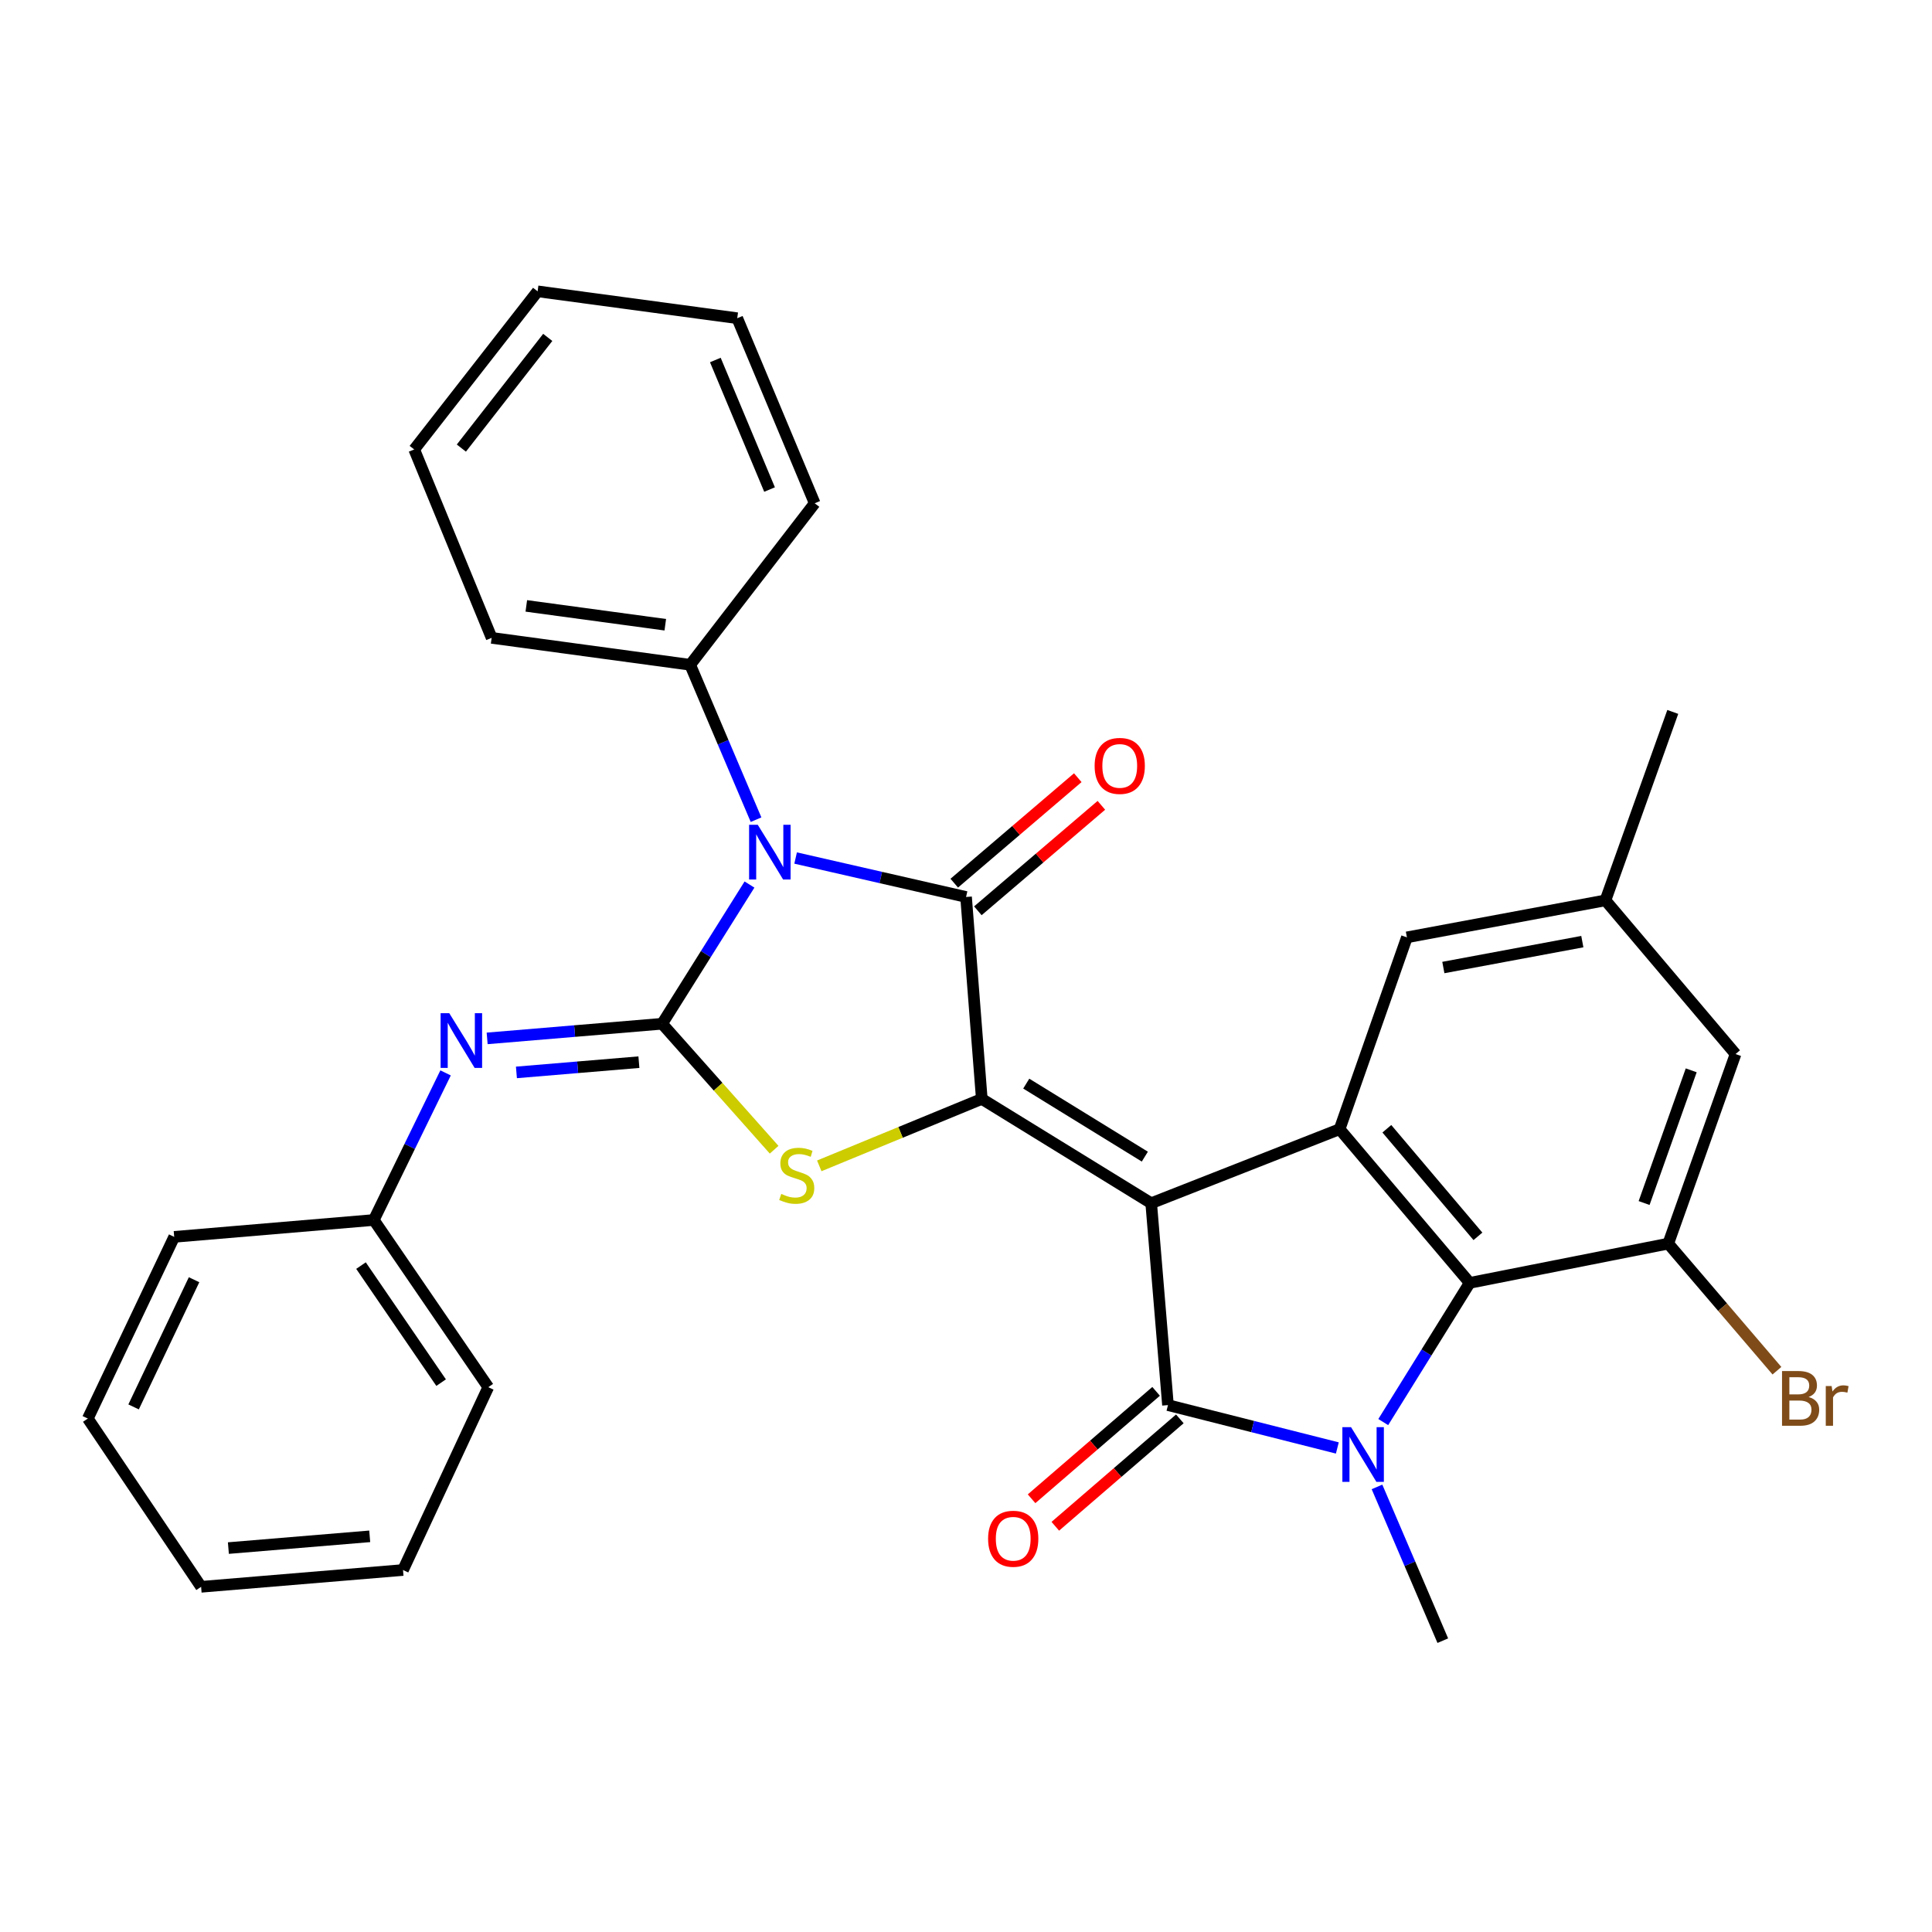 <?xml version='1.0' encoding='iso-8859-1'?>
<svg version='1.1' baseProfile='full'
              xmlns='http://www.w3.org/2000/svg'
                      xmlns:rdkit='http://www.rdkit.org/xml'
                      xmlns:xlink='http://www.w3.org/1999/xlink'
                  xml:space='preserve'
width='1000px' height='1000px' viewBox='0 0 1000 1000'>
<!-- END OF HEADER -->
<rect style='opacity:1.0;fill:#FFFFFF;stroke:none' width='1000' height='1000' x='0' y='0'> </rect>
<path class='bond-0' d='M 595.857,622.784 L 508.17,568.795' style='fill:none;fill-rule:evenodd;stroke:#000000;stroke-width:6px;stroke-linecap:butt;stroke-linejoin:miter;stroke-opacity:1' />
<path class='bond-0' d='M 592.565,598.67 L 531.184,560.878' style='fill:none;fill-rule:evenodd;stroke:#000000;stroke-width:6px;stroke-linecap:butt;stroke-linejoin:miter;stroke-opacity:1' />
<path class='bond-3' d='M 595.857,622.784 L 604.54,727.283' style='fill:none;fill-rule:evenodd;stroke:#000000;stroke-width:6px;stroke-linecap:butt;stroke-linejoin:miter;stroke-opacity:1' />
<path class='bond-7' d='M 595.857,622.784 L 693.376,584.458' style='fill:none;fill-rule:evenodd;stroke:#000000;stroke-width:6px;stroke-linecap:butt;stroke-linejoin:miter;stroke-opacity:1' />
<path class='bond-4' d='M 508.17,568.795 L 500.031,464.275' style='fill:none;fill-rule:evenodd;stroke:#000000;stroke-width:6px;stroke-linecap:butt;stroke-linejoin:miter;stroke-opacity:1' />
<path class='bond-6' d='M 508.17,568.795 L 466.113,586.119' style='fill:none;fill-rule:evenodd;stroke:#000000;stroke-width:6px;stroke-linecap:butt;stroke-linejoin:miter;stroke-opacity:1' />
<path class='bond-6' d='M 466.113,586.119 L 424.056,603.443' style='fill:none;fill-rule:evenodd;stroke:#CCCC00;stroke-width:6px;stroke-linecap:butt;stroke-linejoin:miter;stroke-opacity:1' />
<path class='bond-1' d='M 411.813,444.109 L 455.922,454.192' style='fill:none;fill-rule:evenodd;stroke:#0000FF;stroke-width:6px;stroke-linecap:butt;stroke-linejoin:miter;stroke-opacity:1' />
<path class='bond-1' d='M 455.922,454.192 L 500.031,464.275' style='fill:none;fill-rule:evenodd;stroke:#000000;stroke-width:6px;stroke-linecap:butt;stroke-linejoin:miter;stroke-opacity:1' />
<path class='bond-11' d='M 391.327,424.264 L 374.282,384.179' style='fill:none;fill-rule:evenodd;stroke:#0000FF;stroke-width:6px;stroke-linecap:butt;stroke-linejoin:miter;stroke-opacity:1' />
<path class='bond-11' d='M 374.282,384.179 L 357.237,344.093' style='fill:none;fill-rule:evenodd;stroke:#000000;stroke-width:6px;stroke-linecap:butt;stroke-linejoin:miter;stroke-opacity:1' />
<path class='bond-32' d='M 387.935,457.84 L 365.324,493.867' style='fill:none;fill-rule:evenodd;stroke:#0000FF;stroke-width:6px;stroke-linecap:butt;stroke-linejoin:miter;stroke-opacity:1' />
<path class='bond-32' d='M 365.324,493.867 L 342.713,529.894' style='fill:none;fill-rule:evenodd;stroke:#000000;stroke-width:6px;stroke-linecap:butt;stroke-linejoin:miter;stroke-opacity:1' />
<path class='bond-2' d='M 342.713,529.894 L 371.699,562.492' style='fill:none;fill-rule:evenodd;stroke:#000000;stroke-width:6px;stroke-linecap:butt;stroke-linejoin:miter;stroke-opacity:1' />
<path class='bond-2' d='M 371.699,562.492 L 400.685,595.09' style='fill:none;fill-rule:evenodd;stroke:#CCCC00;stroke-width:6px;stroke-linecap:butt;stroke-linejoin:miter;stroke-opacity:1' />
<path class='bond-9' d='M 342.713,529.894 L 297.43,533.682' style='fill:none;fill-rule:evenodd;stroke:#000000;stroke-width:6px;stroke-linecap:butt;stroke-linejoin:miter;stroke-opacity:1' />
<path class='bond-9' d='M 297.43,533.682 L 252.146,537.471' style='fill:none;fill-rule:evenodd;stroke:#0000FF;stroke-width:6px;stroke-linecap:butt;stroke-linejoin:miter;stroke-opacity:1' />
<path class='bond-9' d='M 330.696,549.773 L 298.998,552.425' style='fill:none;fill-rule:evenodd;stroke:#000000;stroke-width:6px;stroke-linecap:butt;stroke-linejoin:miter;stroke-opacity:1' />
<path class='bond-9' d='M 298.998,552.425 L 267.299,555.077' style='fill:none;fill-rule:evenodd;stroke:#0000FF;stroke-width:6px;stroke-linecap:butt;stroke-linejoin:miter;stroke-opacity:1' />
<path class='bond-5' d='M 604.54,727.283 L 648.372,738.373' style='fill:none;fill-rule:evenodd;stroke:#000000;stroke-width:6px;stroke-linecap:butt;stroke-linejoin:miter;stroke-opacity:1' />
<path class='bond-5' d='M 648.372,738.373 L 692.204,749.464' style='fill:none;fill-rule:evenodd;stroke:#0000FF;stroke-width:6px;stroke-linecap:butt;stroke-linejoin:miter;stroke-opacity:1' />
<path class='bond-12' d='M 598.398,720.162 L 566.17,747.959' style='fill:none;fill-rule:evenodd;stroke:#000000;stroke-width:6px;stroke-linecap:butt;stroke-linejoin:miter;stroke-opacity:1' />
<path class='bond-12' d='M 566.17,747.959 L 533.942,775.756' style='fill:none;fill-rule:evenodd;stroke:#FF0000;stroke-width:6px;stroke-linecap:butt;stroke-linejoin:miter;stroke-opacity:1' />
<path class='bond-12' d='M 610.682,734.404 L 578.454,762.201' style='fill:none;fill-rule:evenodd;stroke:#000000;stroke-width:6px;stroke-linecap:butt;stroke-linejoin:miter;stroke-opacity:1' />
<path class='bond-12' d='M 578.454,762.201 L 546.226,789.998' style='fill:none;fill-rule:evenodd;stroke:#FF0000;stroke-width:6px;stroke-linecap:butt;stroke-linejoin:miter;stroke-opacity:1' />
<path class='bond-13' d='M 506.137,471.427 L 538.103,444.13' style='fill:none;fill-rule:evenodd;stroke:#000000;stroke-width:6px;stroke-linecap:butt;stroke-linejoin:miter;stroke-opacity:1' />
<path class='bond-13' d='M 538.103,444.13 L 570.069,416.833' style='fill:none;fill-rule:evenodd;stroke:#FF0000;stroke-width:6px;stroke-linecap:butt;stroke-linejoin:miter;stroke-opacity:1' />
<path class='bond-13' d='M 493.924,457.124 L 525.89,429.827' style='fill:none;fill-rule:evenodd;stroke:#000000;stroke-width:6px;stroke-linecap:butt;stroke-linejoin:miter;stroke-opacity:1' />
<path class='bond-13' d='M 525.89,429.827 L 557.856,402.531' style='fill:none;fill-rule:evenodd;stroke:#FF0000;stroke-width:6px;stroke-linecap:butt;stroke-linejoin:miter;stroke-opacity:1' />
<path class='bond-18' d='M 712.73,769.621 L 729.76,809.416' style='fill:none;fill-rule:evenodd;stroke:#0000FF;stroke-width:6px;stroke-linecap:butt;stroke-linejoin:miter;stroke-opacity:1' />
<path class='bond-18' d='M 729.76,809.416 L 746.79,849.21' style='fill:none;fill-rule:evenodd;stroke:#000000;stroke-width:6px;stroke-linecap:butt;stroke-linejoin:miter;stroke-opacity:1' />
<path class='bond-31' d='M 715.967,736.067 L 738.343,700.041' style='fill:none;fill-rule:evenodd;stroke:#0000FF;stroke-width:6px;stroke-linecap:butt;stroke-linejoin:miter;stroke-opacity:1' />
<path class='bond-31' d='M 738.343,700.041 L 760.718,664.015' style='fill:none;fill-rule:evenodd;stroke:#000000;stroke-width:6px;stroke-linecap:butt;stroke-linejoin:miter;stroke-opacity:1' />
<path class='bond-8' d='M 693.376,584.458 L 760.718,664.015' style='fill:none;fill-rule:evenodd;stroke:#000000;stroke-width:6px;stroke-linecap:butt;stroke-linejoin:miter;stroke-opacity:1' />
<path class='bond-8' d='M 717.832,584.24 L 764.972,639.93' style='fill:none;fill-rule:evenodd;stroke:#000000;stroke-width:6px;stroke-linecap:butt;stroke-linejoin:miter;stroke-opacity:1' />
<path class='bond-14' d='M 693.376,584.458 L 728.212,485.173' style='fill:none;fill-rule:evenodd;stroke:#000000;stroke-width:6px;stroke-linecap:butt;stroke-linejoin:miter;stroke-opacity:1' />
<path class='bond-10' d='M 760.718,664.015 L 863.482,643.692' style='fill:none;fill-rule:evenodd;stroke:#000000;stroke-width:6px;stroke-linecap:butt;stroke-linejoin:miter;stroke-opacity:1' />
<path class='bond-19' d='M 230.63,555.331 L 212.057,593.399' style='fill:none;fill-rule:evenodd;stroke:#0000FF;stroke-width:6px;stroke-linecap:butt;stroke-linejoin:miter;stroke-opacity:1' />
<path class='bond-19' d='M 212.057,593.399 L 193.483,631.467' style='fill:none;fill-rule:evenodd;stroke:#000000;stroke-width:6px;stroke-linecap:butt;stroke-linejoin:miter;stroke-opacity:1' />
<path class='bond-17' d='M 863.482,643.692 L 891.611,676.587' style='fill:none;fill-rule:evenodd;stroke:#000000;stroke-width:6px;stroke-linecap:butt;stroke-linejoin:miter;stroke-opacity:1' />
<path class='bond-17' d='M 891.611,676.587 L 919.74,709.482' style='fill:none;fill-rule:evenodd;stroke:#7F4C19;stroke-width:6px;stroke-linecap:butt;stroke-linejoin:miter;stroke-opacity:1' />
<path class='bond-33' d='M 863.482,643.692 L 898.319,545.578' style='fill:none;fill-rule:evenodd;stroke:#000000;stroke-width:6px;stroke-linecap:butt;stroke-linejoin:miter;stroke-opacity:1' />
<path class='bond-33' d='M 850.984,622.682 L 875.37,554.002' style='fill:none;fill-rule:evenodd;stroke:#000000;stroke-width:6px;stroke-linecap:butt;stroke-linejoin:miter;stroke-opacity:1' />
<path class='bond-20' d='M 357.237,344.093 L 254.473,330.154' style='fill:none;fill-rule:evenodd;stroke:#000000;stroke-width:6px;stroke-linecap:butt;stroke-linejoin:miter;stroke-opacity:1' />
<path class='bond-20' d='M 344.35,323.365 L 272.415,313.608' style='fill:none;fill-rule:evenodd;stroke:#000000;stroke-width:6px;stroke-linecap:butt;stroke-linejoin:miter;stroke-opacity:1' />
<path class='bond-21' d='M 357.237,344.093 L 421.685,260.492' style='fill:none;fill-rule:evenodd;stroke:#000000;stroke-width:6px;stroke-linecap:butt;stroke-linejoin:miter;stroke-opacity:1' />
<path class='bond-16' d='M 728.212,485.173 L 830.976,466.02' style='fill:none;fill-rule:evenodd;stroke:#000000;stroke-width:6px;stroke-linecap:butt;stroke-linejoin:miter;stroke-opacity:1' />
<path class='bond-16' d='M 747.073,500.79 L 819.008,487.383' style='fill:none;fill-rule:evenodd;stroke:#000000;stroke-width:6px;stroke-linecap:butt;stroke-linejoin:miter;stroke-opacity:1' />
<path class='bond-15' d='M 898.319,545.578 L 830.976,466.02' style='fill:none;fill-rule:evenodd;stroke:#000000;stroke-width:6px;stroke-linecap:butt;stroke-linejoin:miter;stroke-opacity:1' />
<path class='bond-22' d='M 830.976,466.02 L 865.823,368.491' style='fill:none;fill-rule:evenodd;stroke:#000000;stroke-width:6px;stroke-linecap:butt;stroke-linejoin:miter;stroke-opacity:1' />
<path class='bond-23' d='M 193.483,631.467 L 252.728,718.004' style='fill:none;fill-rule:evenodd;stroke:#000000;stroke-width:6px;stroke-linecap:butt;stroke-linejoin:miter;stroke-opacity:1' />
<path class='bond-23' d='M 186.85,655.072 L 228.322,715.648' style='fill:none;fill-rule:evenodd;stroke:#000000;stroke-width:6px;stroke-linecap:butt;stroke-linejoin:miter;stroke-opacity:1' />
<path class='bond-24' d='M 193.483,631.467 L 90.165,640.202' style='fill:none;fill-rule:evenodd;stroke:#000000;stroke-width:6px;stroke-linecap:butt;stroke-linejoin:miter;stroke-opacity:1' />
<path class='bond-25' d='M 254.473,330.154 L 214.391,232.636' style='fill:none;fill-rule:evenodd;stroke:#000000;stroke-width:6px;stroke-linecap:butt;stroke-linejoin:miter;stroke-opacity:1' />
<path class='bond-26' d='M 421.685,260.492 L 381.593,164.708' style='fill:none;fill-rule:evenodd;stroke:#000000;stroke-width:6px;stroke-linecap:butt;stroke-linejoin:miter;stroke-opacity:1' />
<path class='bond-26' d='M 398.322,253.386 L 370.258,186.337' style='fill:none;fill-rule:evenodd;stroke:#000000;stroke-width:6px;stroke-linecap:butt;stroke-linejoin:miter;stroke-opacity:1' />
<path class='bond-28' d='M 252.728,718.004 L 208.602,812.639' style='fill:none;fill-rule:evenodd;stroke:#000000;stroke-width:6px;stroke-linecap:butt;stroke-linejoin:miter;stroke-opacity:1' />
<path class='bond-27' d='M 90.165,640.202 L 45.455,734.242' style='fill:none;fill-rule:evenodd;stroke:#000000;stroke-width:6px;stroke-linecap:butt;stroke-linejoin:miter;stroke-opacity:1' />
<path class='bond-27' d='M 100.444,662.384 L 69.147,728.212' style='fill:none;fill-rule:evenodd;stroke:#000000;stroke-width:6px;stroke-linecap:butt;stroke-linejoin:miter;stroke-opacity:1' />
<path class='bond-34' d='M 214.391,232.636 L 278.265,150.79' style='fill:none;fill-rule:evenodd;stroke:#000000;stroke-width:6px;stroke-linecap:butt;stroke-linejoin:miter;stroke-opacity:1' />
<path class='bond-34' d='M 238.799,231.93 L 283.511,174.638' style='fill:none;fill-rule:evenodd;stroke:#000000;stroke-width:6px;stroke-linecap:butt;stroke-linejoin:miter;stroke-opacity:1' />
<path class='bond-30' d='M 381.593,164.708 L 278.265,150.79' style='fill:none;fill-rule:evenodd;stroke:#000000;stroke-width:6px;stroke-linecap:butt;stroke-linejoin:miter;stroke-opacity:1' />
<path class='bond-29' d='M 45.455,734.242 L 104.093,821.333' style='fill:none;fill-rule:evenodd;stroke:#000000;stroke-width:6px;stroke-linecap:butt;stroke-linejoin:miter;stroke-opacity:1' />
<path class='bond-35' d='M 208.602,812.639 L 104.093,821.333' style='fill:none;fill-rule:evenodd;stroke:#000000;stroke-width:6px;stroke-linecap:butt;stroke-linejoin:miter;stroke-opacity:1' />
<path class='bond-35' d='M 191.367,795.2 L 118.211,801.285' style='fill:none;fill-rule:evenodd;stroke:#000000;stroke-width:6px;stroke-linecap:butt;stroke-linejoin:miter;stroke-opacity:1' />
<path  class='atom-2' d='M 392.208 426.898
L 401.488 441.898
Q 402.408 443.378, 403.888 446.058
Q 405.368 448.738, 405.448 448.898
L 405.448 426.898
L 409.208 426.898
L 409.208 455.218
L 405.328 455.218
L 395.368 438.818
Q 394.208 436.898, 392.968 434.698
Q 391.768 432.498, 391.408 431.818
L 391.408 455.218
L 387.728 455.218
L 387.728 426.898
L 392.208 426.898
' fill='#0000FF'/>
<path  class='atom-6' d='M 699.288 738.681
L 708.568 753.681
Q 709.488 755.161, 710.968 757.841
Q 712.448 760.521, 712.528 760.681
L 712.528 738.681
L 716.288 738.681
L 716.288 767.001
L 712.408 767.001
L 702.448 750.601
Q 701.288 748.681, 700.048 746.481
Q 698.848 744.281, 698.488 743.601
L 698.488 767.001
L 694.808 767.001
L 694.808 738.681
L 699.288 738.681
' fill='#0000FF'/>
<path  class='atom-7' d='M 404.386 617.97
Q 404.706 618.09, 406.026 618.65
Q 407.346 619.21, 408.786 619.57
Q 410.266 619.89, 411.706 619.89
Q 414.386 619.89, 415.946 618.61
Q 417.506 617.29, 417.506 615.01
Q 417.506 613.45, 416.706 612.49
Q 415.946 611.53, 414.746 611.01
Q 413.546 610.49, 411.546 609.89
Q 409.026 609.13, 407.506 608.41
Q 406.026 607.69, 404.946 606.17
Q 403.906 604.65, 403.906 602.09
Q 403.906 598.53, 406.306 596.33
Q 408.746 594.13, 413.546 594.13
Q 416.826 594.13, 420.546 595.69
L 419.626 598.77
Q 416.226 597.37, 413.666 597.37
Q 410.906 597.37, 409.386 598.53
Q 407.866 599.65, 407.906 601.61
Q 407.906 603.13, 408.666 604.05
Q 409.466 604.97, 410.586 605.49
Q 411.746 606.01, 413.666 606.61
Q 416.226 607.41, 417.746 608.21
Q 419.266 609.01, 420.346 610.65
Q 421.466 612.25, 421.466 615.01
Q 421.466 618.93, 418.826 621.05
Q 416.226 623.13, 411.866 623.13
Q 409.346 623.13, 407.426 622.57
Q 405.546 622.05, 403.306 621.13
L 404.386 617.97
' fill='#CCCC00'/>
<path  class='atom-10' d='M 232.54 524.428
L 241.82 539.428
Q 242.74 540.908, 244.22 543.588
Q 245.7 546.268, 245.78 546.428
L 245.78 524.428
L 249.54 524.428
L 249.54 552.748
L 245.66 552.748
L 235.7 536.348
Q 234.54 534.428, 233.3 532.228
Q 232.1 530.028, 231.74 529.348
L 231.74 552.748
L 228.06 552.748
L 228.06 524.428
L 232.54 524.428
' fill='#0000FF'/>
<path  class='atom-13' d='M 511.439 796.45
Q 511.439 789.65, 514.799 785.85
Q 518.159 782.05, 524.439 782.05
Q 530.719 782.05, 534.079 785.85
Q 537.439 789.65, 537.439 796.45
Q 537.439 803.33, 534.039 807.25
Q 530.639 811.13, 524.439 811.13
Q 518.199 811.13, 514.799 807.25
Q 511.439 803.37, 511.439 796.45
M 524.439 807.93
Q 528.759 807.93, 531.079 805.05
Q 533.439 802.13, 533.439 796.45
Q 533.439 790.89, 531.079 788.09
Q 528.759 785.25, 524.439 785.25
Q 520.119 785.25, 517.759 788.05
Q 515.439 790.85, 515.439 796.45
Q 515.439 802.17, 517.759 805.05
Q 520.119 807.93, 524.439 807.93
' fill='#FF0000'/>
<path  class='atom-14' d='M 566.577 396.428
Q 566.577 389.628, 569.937 385.828
Q 573.297 382.028, 579.577 382.028
Q 585.857 382.028, 589.217 385.828
Q 592.577 389.628, 592.577 396.428
Q 592.577 403.308, 589.177 407.228
Q 585.777 411.108, 579.577 411.108
Q 573.337 411.108, 569.937 407.228
Q 566.577 403.348, 566.577 396.428
M 579.577 407.908
Q 583.897 407.908, 586.217 405.028
Q 588.577 402.108, 588.577 396.428
Q 588.577 390.868, 586.217 388.068
Q 583.897 385.228, 579.577 385.228
Q 575.257 385.228, 572.897 388.028
Q 570.577 390.828, 570.577 396.428
Q 570.577 402.148, 572.897 405.028
Q 575.257 407.908, 579.577 407.908
' fill='#FF0000'/>
<path  class='atom-18' d='M 936.135 723.094
Q 938.855 723.854, 940.215 725.534
Q 941.615 727.174, 941.615 729.614
Q 941.615 733.534, 939.095 735.774
Q 936.615 737.974, 931.895 737.974
L 922.375 737.974
L 922.375 709.654
L 930.735 709.654
Q 935.575 709.654, 938.015 711.614
Q 940.455 713.574, 940.455 717.174
Q 940.455 721.454, 936.135 723.094
M 926.175 712.854
L 926.175 721.734
L 930.735 721.734
Q 933.535 721.734, 934.975 720.614
Q 936.455 719.454, 936.455 717.174
Q 936.455 712.854, 930.735 712.854
L 926.175 712.854
M 931.895 734.774
Q 934.655 734.774, 936.135 733.454
Q 937.615 732.134, 937.615 729.614
Q 937.615 727.294, 935.975 726.134
Q 934.375 724.934, 931.295 724.934
L 926.175 724.934
L 926.175 734.774
L 931.895 734.774
' fill='#7F4C19'/>
<path  class='atom-18' d='M 948.055 717.414
L 948.495 720.254
Q 950.655 717.054, 954.175 717.054
Q 955.295 717.054, 956.815 717.454
L 956.215 720.814
Q 954.495 720.414, 953.535 720.414
Q 951.855 720.414, 950.735 721.094
Q 949.655 721.734, 948.775 723.294
L 948.775 737.974
L 945.015 737.974
L 945.015 717.414
L 948.055 717.414
' fill='#7F4C19'/>
</svg>
